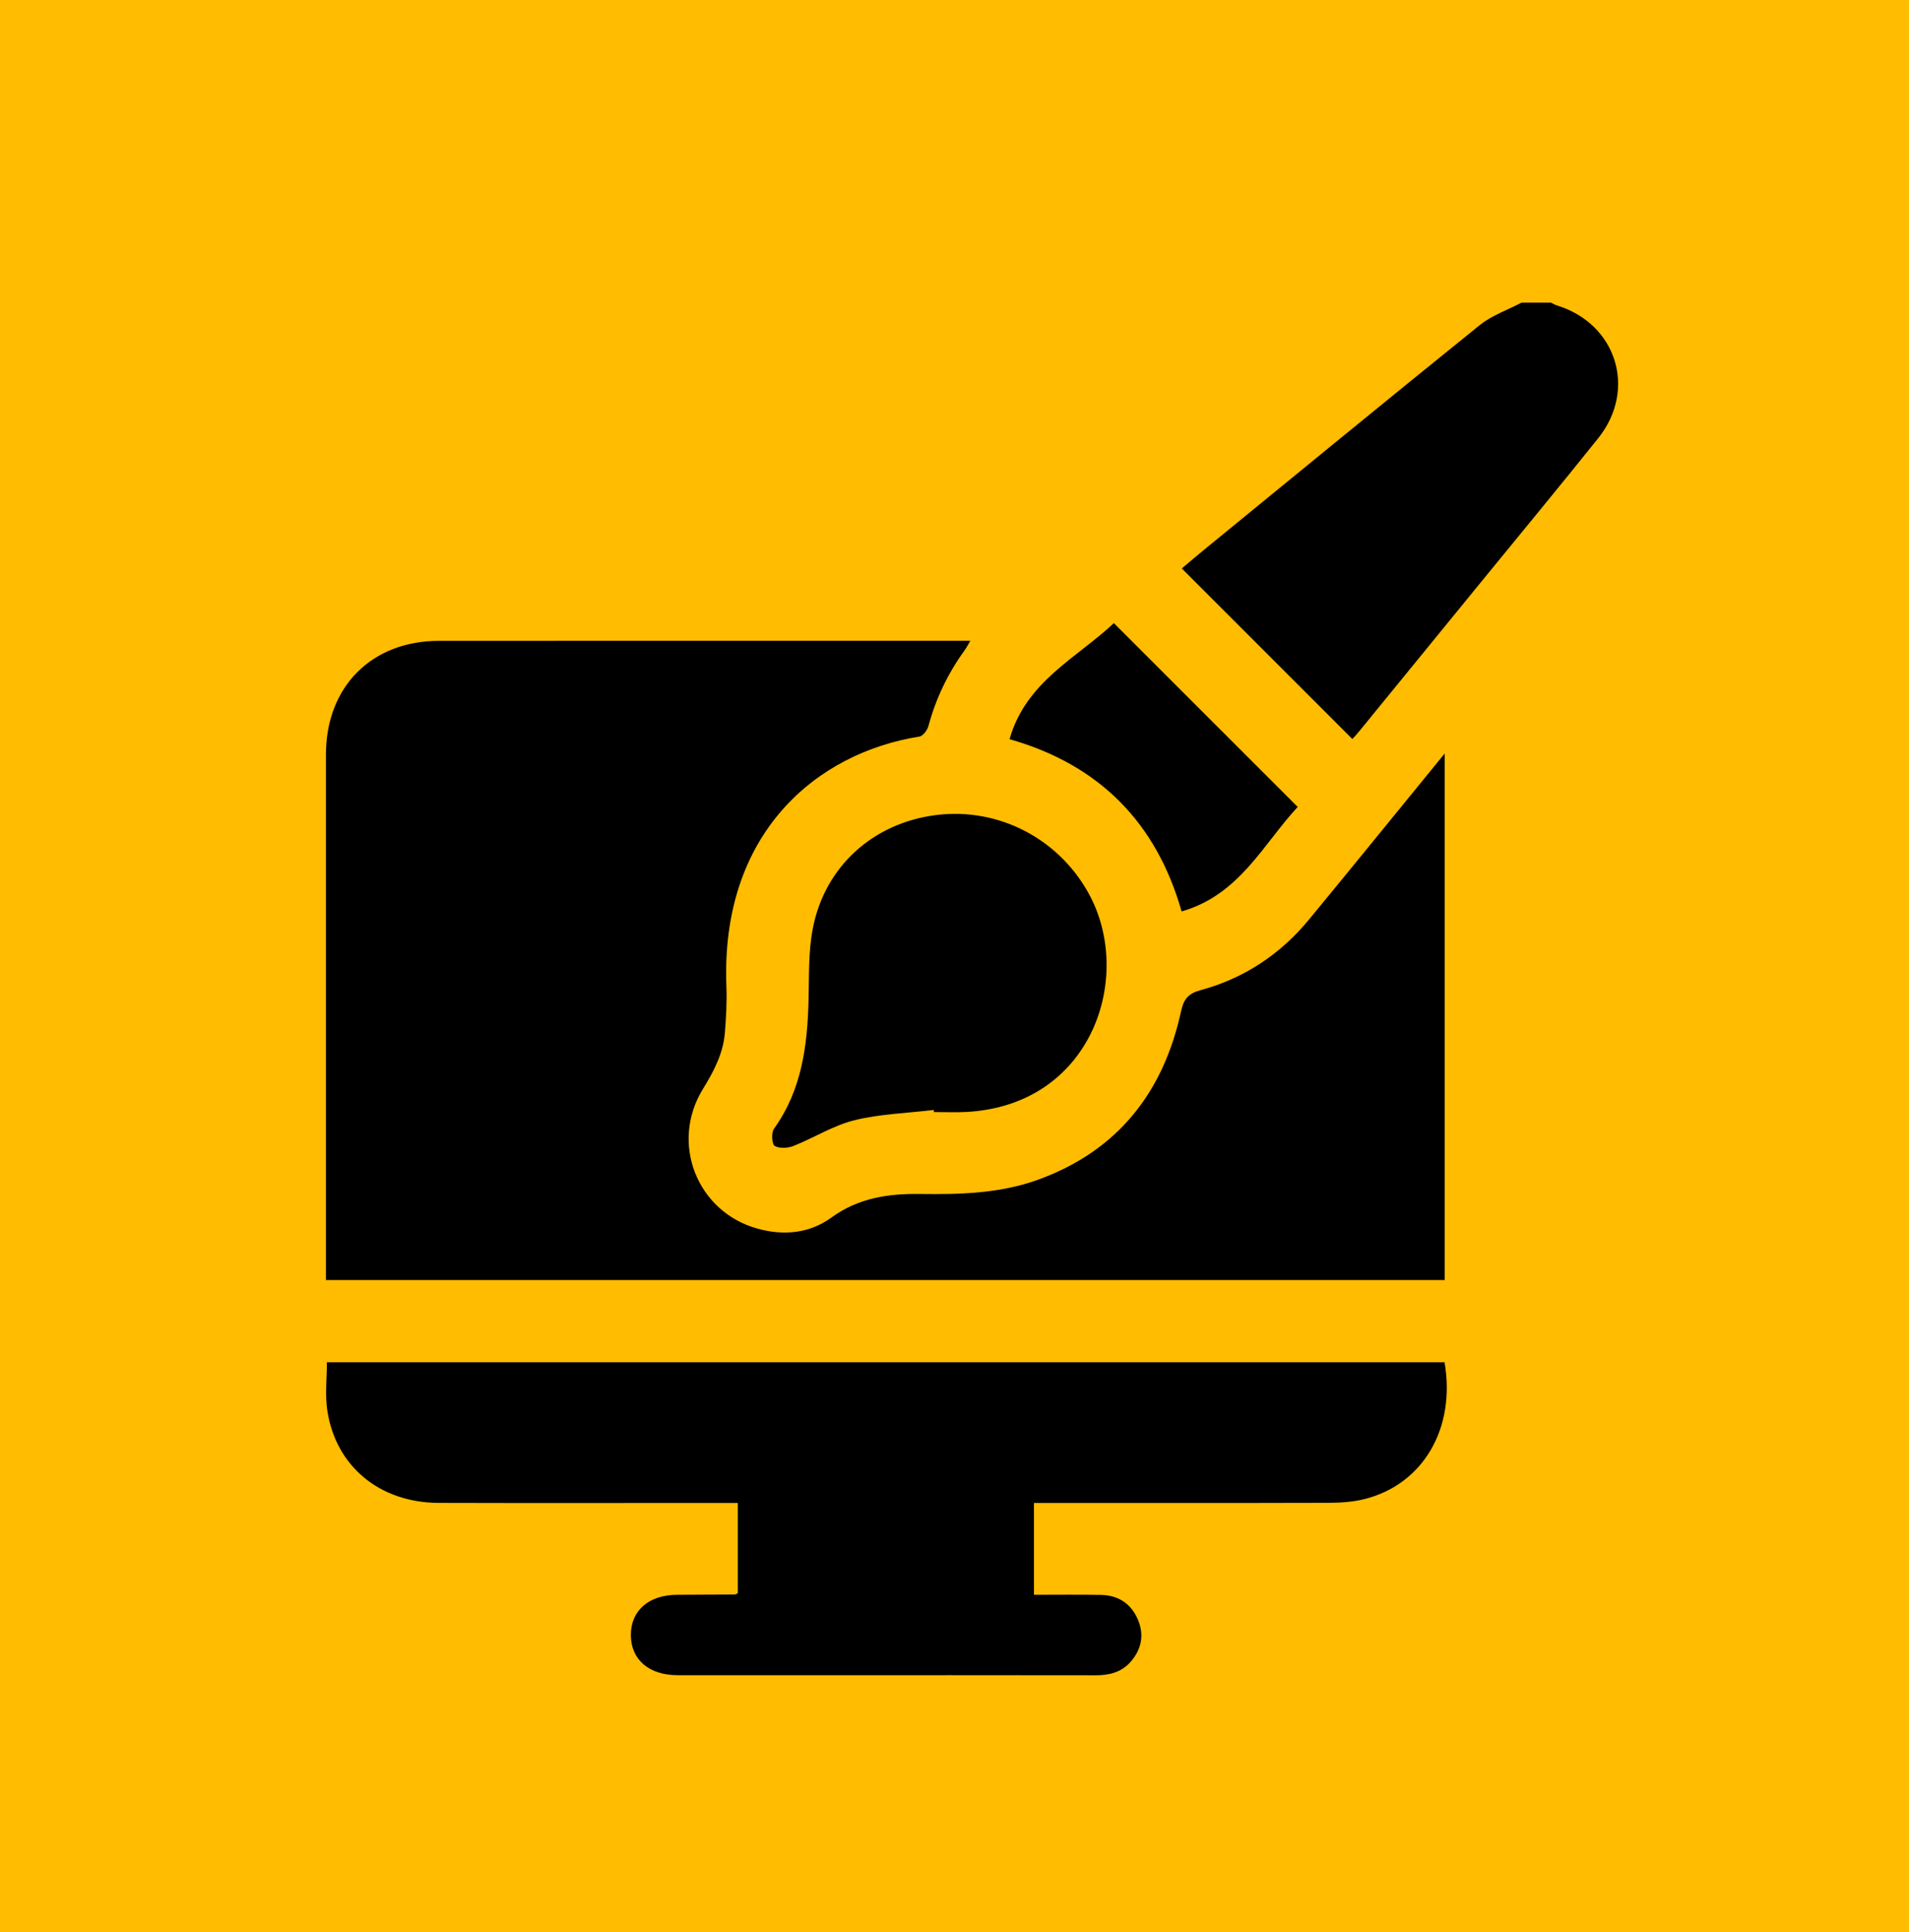 <svg width="82" height="83" viewBox="0 0 82 83" fill="none" xmlns="http://www.w3.org/2000/svg">
<rect width="82" height="83" fill="#FFBC00"/>
<path d="M66.622 13C66.705 13.04 66.784 13.091 66.871 13.117C69.436 13.903 70.328 16.726 68.648 18.825C66.994 20.893 65.305 22.931 63.632 24.982C61.886 27.121 60.14 29.262 58.392 31.401C58.285 31.533 58.166 31.657 58.091 31.744C55.653 29.307 53.228 26.883 50.763 24.417C51.033 24.189 51.359 23.909 51.693 23.636C55.644 20.407 59.588 17.169 63.559 13.966C64.079 13.548 64.752 13.318 65.355 13C65.776 13 66.199 13 66.621 13H66.622Z" fill="black"/>
<path d="M62.06 54.982H14C14 54.756 14 54.553 14 54.348C14 47.037 14 39.727 14 32.416C14 29.499 15.957 27.527 18.862 27.526C26.288 27.521 33.714 27.524 41.139 27.524C41.292 27.524 41.444 27.524 41.681 27.524C41.576 27.698 41.513 27.824 41.432 27.936C40.716 28.925 40.198 30.004 39.88 31.185C39.832 31.363 39.646 31.613 39.492 31.637C35.089 32.336 30.941 35.77 31.202 42.382C31.228 43.031 31.188 43.686 31.139 44.336C31.07 45.237 30.667 46.006 30.196 46.771C28.769 49.087 29.933 52.044 32.527 52.77C33.659 53.087 34.776 52.98 35.719 52.293C36.882 51.445 38.18 51.265 39.533 51.284C41.249 51.307 42.952 51.265 44.585 50.673C48.003 49.435 49.966 46.934 50.729 43.448C50.847 42.907 51.041 42.674 51.584 42.526C53.449 42.02 55.001 40.985 56.23 39.493C58.085 37.243 59.922 34.978 61.766 32.72C61.837 32.633 61.909 32.546 62.057 32.366V54.982H62.06Z" fill="black"/>
<path d="M44.413 64.556V68.5C45.382 68.5 46.334 68.488 47.286 68.505C48.025 68.517 48.575 68.871 48.871 69.549C49.157 70.208 49.04 70.834 48.572 71.372C48.181 71.823 47.66 71.958 47.072 71.958C42.947 71.951 38.823 71.954 34.697 71.954C32.836 71.954 30.975 71.954 29.113 71.954C27.88 71.954 27.106 71.292 27.098 70.24C27.09 69.182 27.864 68.505 29.086 68.5C29.91 68.497 30.735 68.494 31.561 68.488C31.595 68.488 31.628 68.46 31.693 68.433V64.556C31.439 64.556 31.215 64.556 30.99 64.556C26.941 64.556 22.893 64.565 18.844 64.553C16.306 64.545 14.406 62.972 14.055 60.557C13.96 59.901 14.041 59.221 14.041 58.511H62.049C62.539 61.347 61.13 63.762 58.603 64.391C58.108 64.514 57.579 64.548 57.065 64.55C53.093 64.562 49.121 64.556 45.15 64.556H44.414H44.413Z" fill="black"/>
<path d="M40.103 47.676C38.966 47.813 37.803 47.845 36.7 48.117C35.792 48.342 34.963 48.873 34.082 49.222C33.84 49.317 33.474 49.34 33.277 49.219C33.153 49.142 33.125 48.65 33.247 48.48C34.437 46.822 34.682 44.928 34.731 42.969C34.757 41.937 34.72 40.884 34.914 39.88C35.428 37.214 37.509 35.353 40.195 35.01C42.952 34.657 45.606 36.096 46.857 38.554C48.661 42.103 46.845 47.482 41.498 47.762C41.039 47.786 40.578 47.765 40.118 47.765C40.113 47.734 40.109 47.705 40.106 47.674L40.103 47.676Z" fill="black"/>
<path d="M43.365 31.749C44.067 29.27 46.266 28.252 47.846 26.765C50.48 29.398 53.089 32.007 55.742 34.66C54.273 36.234 53.245 38.438 50.755 39.148C49.669 35.333 47.222 32.848 43.365 31.749Z" fill="black"/>
</svg>
